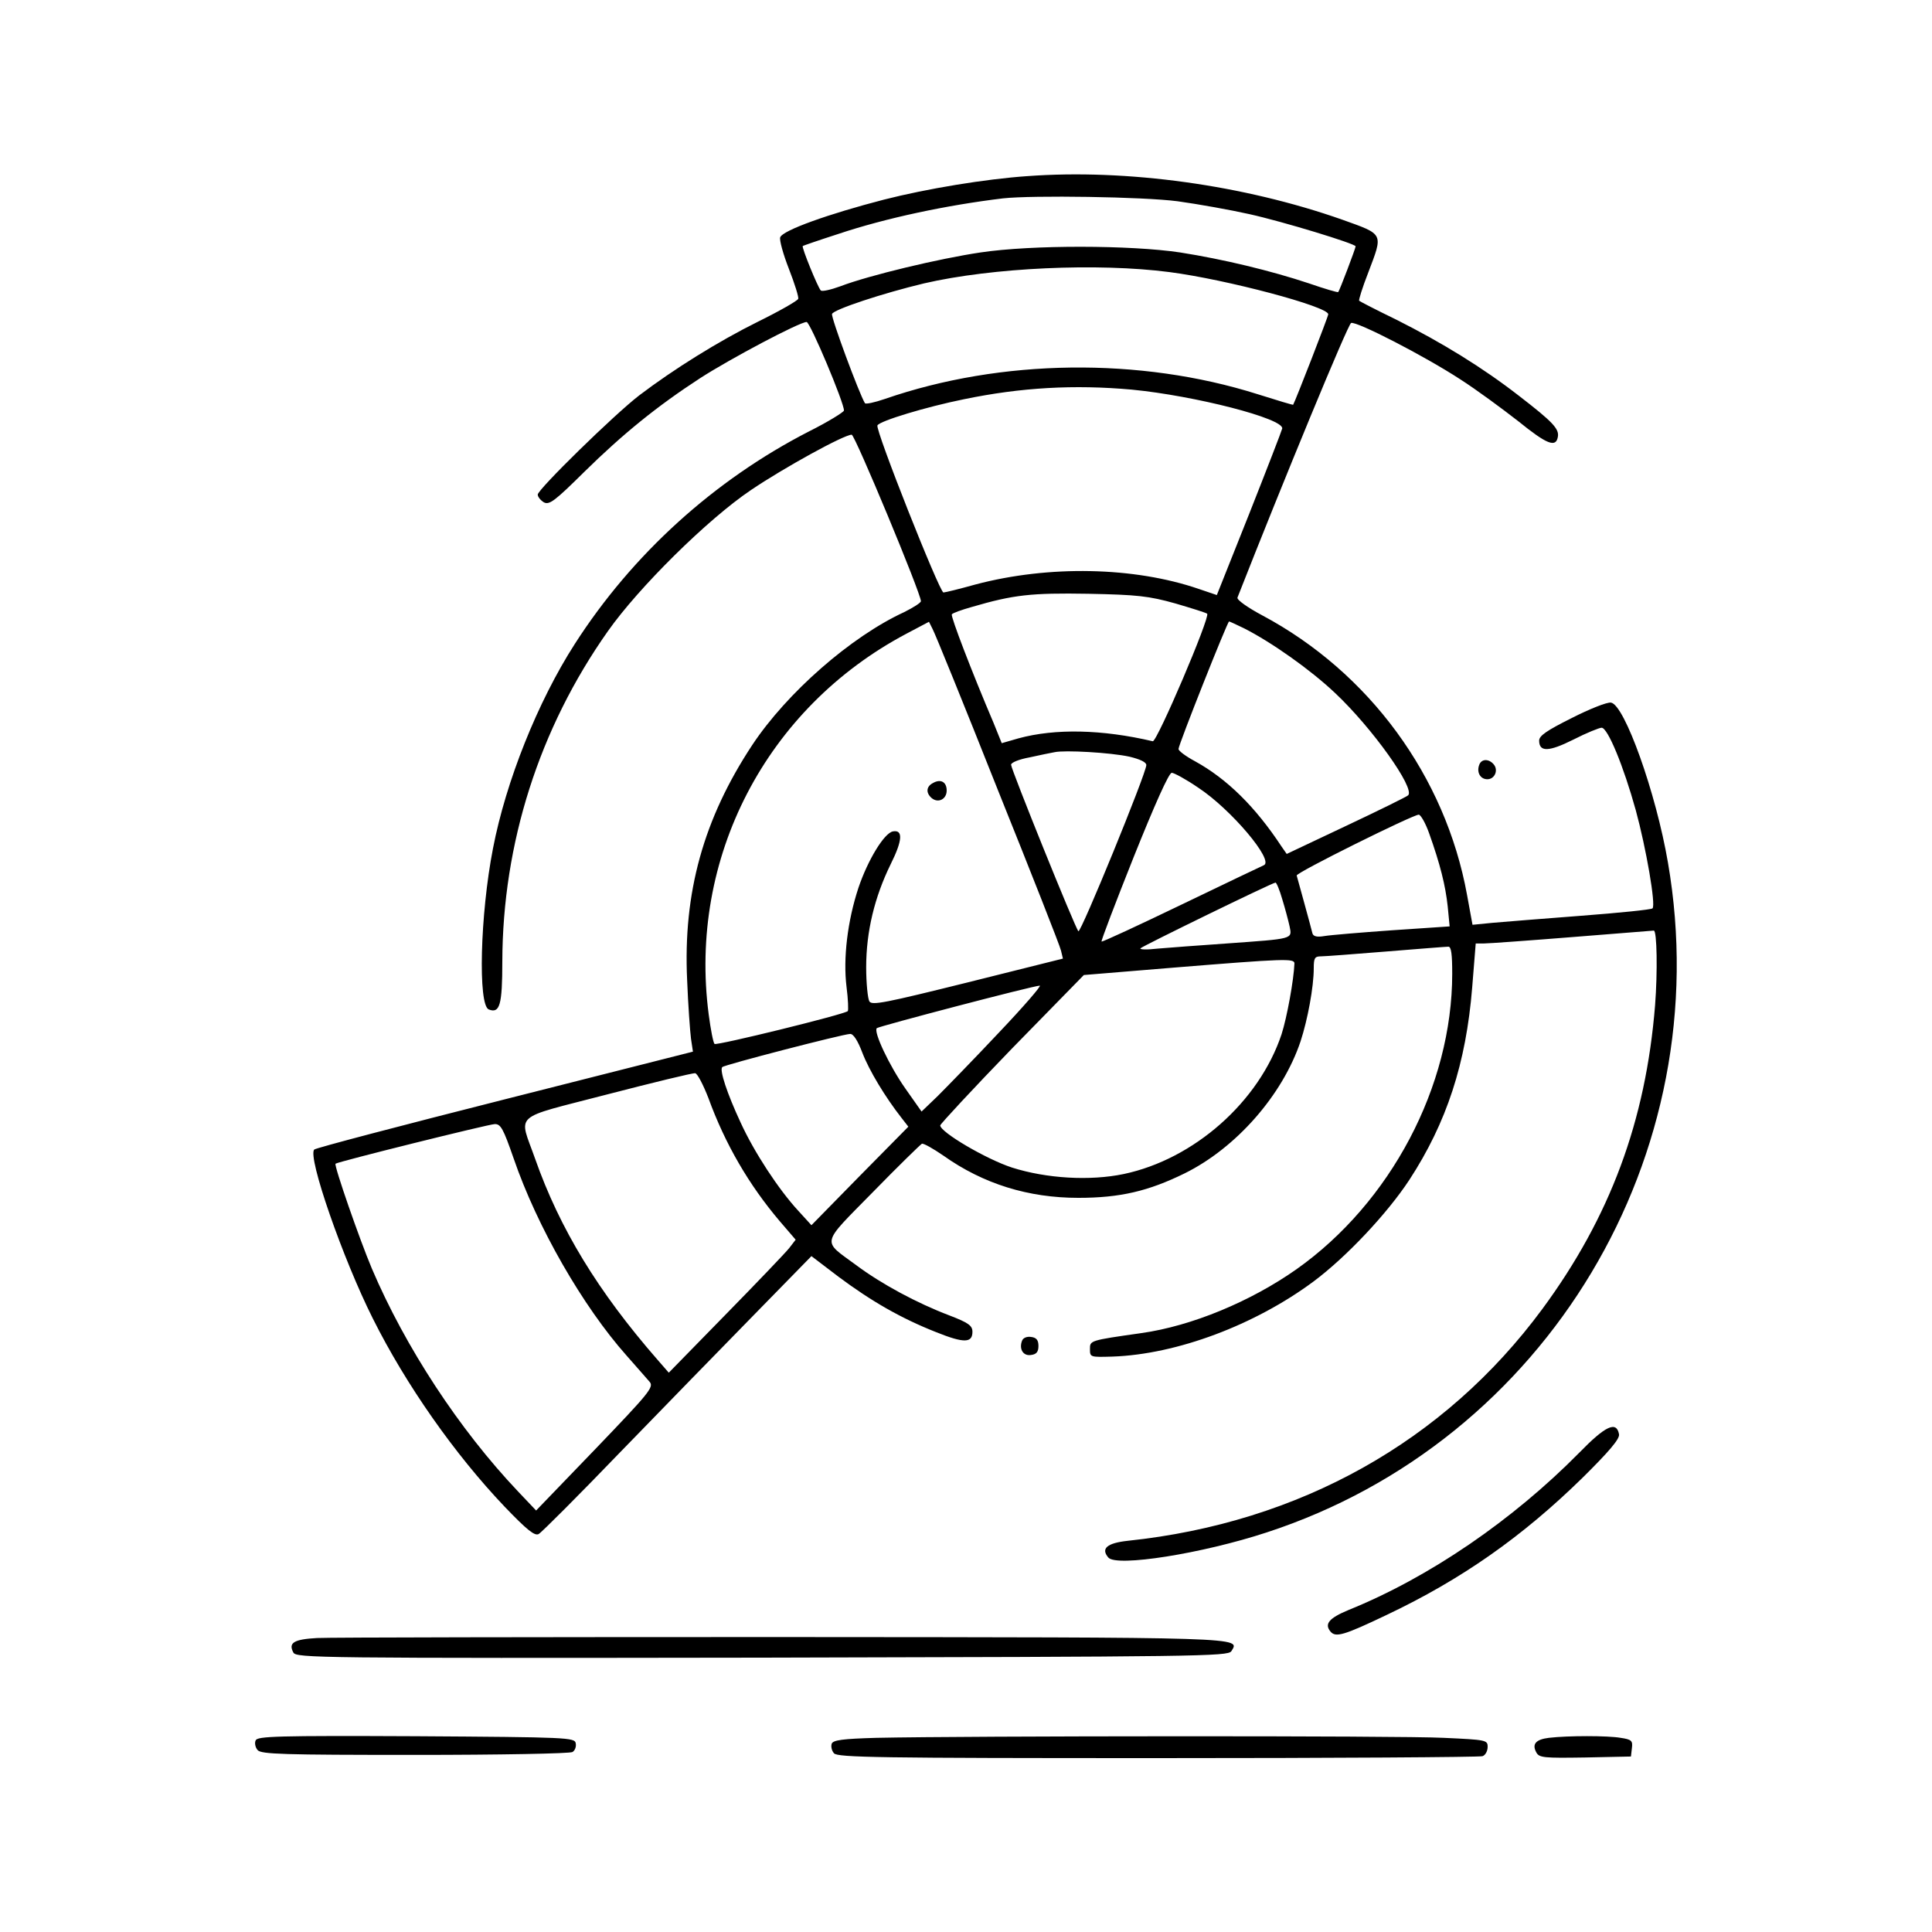 <?xml version="1.0" standalone="no"?>
<!DOCTYPE svg PUBLIC "-//W3C//DTD SVG 20010904//EN"
 "http://www.w3.org/TR/2001/REC-SVG-20010904/DTD/svg10.dtd">
<svg version="1.0" xmlns="http://www.w3.org/2000/svg"
 width="600pt" height="600pt" viewBox="0 0 600 600"
 preserveAspectRatio="xMidYMid meet">
<g transform="translate(0,600) scale(0.1,-0.1)"
fill="#000000" stroke="none">
<path d="M3190 5453 c-130 -9 -312 -39 -445 -73 -170 -44 -314 -95 -322 -117
-3 -8 9 -52 27 -98 18 -46 31 -88 29 -93 -2 -6 -58 -38 -125 -71 -123 -61
-261 -147 -369 -229 -78 -60 -315 -292 -315 -308 0 -7 9 -18 19 -24 17 -9 34
4 126 95 119 117 226 204 360 291 93 60 308 174 330 174 11 0 117 -252 116
-275 -1 -5 -49 -35 -109 -65 -294 -151 -548 -381 -727 -660 -115 -179 -214
-427 -254 -635 -40 -205 -47 -487 -13 -500 34 -13 42 13 42 149 1 366 114 723
328 1026 95 135 309 347 444 438 102 69 289 172 313 172 10 0 215 -493 215
-517 0 -5 -24 -20 -52 -34 -165 -76 -364 -250 -472 -413 -151 -229 -215 -458
-202 -730 3 -77 9 -159 12 -182 l6 -40 -584 -148 c-320 -81 -587 -151 -592
-156 -22 -21 89 -340 182 -525 103 -206 254 -421 409 -584 70 -73 94 -92 106
-85 9 5 123 119 253 254 131 135 318 327 416 427 l178 182 84 -64 c102 -76
194 -129 303 -172 87 -35 113 -34 113 1 0 19 -12 28 -72 51 -100 38 -210 97
-289 156 -107 79 -112 60 52 227 79 81 148 148 152 150 5 2 35 -15 67 -37 124
-88 264 -131 419 -131 130 0 218 21 330 76 160 79 304 243 360 410 22 67 41
169 41 227 0 32 3 37 23 37 12 0 103 7 202 15 99 8 186 15 193 15 9 0 12 -23
12 -84 0 -349 -191 -711 -484 -918 -142 -100 -325 -176 -481 -198 -162 -23
-160 -23 -160 -50 0 -25 1 -25 70 -23 200 7 442 98 624 233 102 76 229 211
298 316 116 178 176 362 195 597 l11 137 26 0 c14 0 139 9 276 20 138 11 251
20 251 20 10 0 12 -129 4 -232 -29 -360 -140 -658 -350 -943 -304 -412 -755
-664 -1287 -720 -65 -7 -85 -24 -61 -52 25 -30 291 12 492 78 870 284 1403
1173 1246 2080 -37 217 -135 491 -177 497 -12 2 -67 -20 -122 -48 -78 -39
-101 -55 -101 -70 0 -36 30 -35 106 3 41 21 81 37 88 37 19 0 68 -119 106
-256 32 -117 63 -295 52 -305 -4 -4 -104 -14 -222 -23 -118 -9 -242 -19 -276
-22 l-61 -6 -17 93 c-67 368 -304 691 -636 868 -45 24 -79 48 -77 55 141 359
343 849 353 853 17 6 227 -102 339 -175 50 -32 130 -91 180 -130 89 -72 117
-83 123 -49 5 25 -16 47 -121 128 -112 87 -237 164 -380 236 -62 30 -114 57
-116 59 -2 2 10 41 28 87 47 124 50 118 -81 165 -304 107 -667 158 -978 135z
m467 -78 c65 -9 165 -27 223 -40 104 -23 330 -92 330 -100 0 -6 -50 -138 -54
-142 -1 -2 -42 10 -91 27 -117 39 -266 75 -400 96 -153 23 -460 24 -620 0
-128 -19 -346 -71 -435 -105 -30 -11 -57 -17 -61 -13 -9 9 -60 134 -56 138 1
1 50 18 109 37 149 50 339 90 513 111 92 10 435 5 542 -9z m-25 -220 c177 -23
493 -107 493 -131 0 -7 -102 -269 -109 -281 -1 -1 -51 14 -111 33 -364 115
-796 110 -1157 -15 -32 -11 -60 -17 -62 -13 -18 30 -106 267 -102 277 5 14
160 65 286 95 212 49 539 64 762 35z m-117 -365 c196 -19 473 -90 467 -121 -2
-8 -48 -127 -103 -266 l-100 -251 -56 19 c-201 69 -466 74 -693 14 -50 -14
-95 -25 -100 -25 -12 0 -213 507 -205 519 8 14 150 57 268 81 179 37 343 46
522 30z m135 -664 c51 -15 96 -29 99 -32 10 -10 -156 -399 -169 -396 -158 37
-303 40 -417 9 l-52 -15 -25 62 c-69 162 -134 332 -130 338 2 4 30 14 62 23
130 38 184 44 362 41 152 -3 188 -7 270 -30z m-552 -577 c105 -261 194 -487
197 -501 l6 -25 -296 -74 c-254 -63 -297 -72 -305 -59 -5 8 -10 56 -10 106 0
111 26 218 76 320 37 74 39 108 7 102 -27 -5 -78 -89 -107 -175 -34 -103 -48
-219 -37 -308 5 -38 6 -72 4 -75 -9 -10 -408 -108 -414 -102 -4 4 -12 45 -18
91 -64 486 178 952 614 1183 l70 37 11 -22 c7 -12 98 -236 202 -498z m765 500
c87 -44 208 -130 283 -201 115 -108 250 -297 227 -318 -4 -4 -91 -47 -193 -95
l-184 -87 -16 23 c-81 123 -169 210 -269 265 -28 15 -51 32 -51 38 0 13 152
396 157 396 2 0 23 -10 46 -21z m-355 -399 c33 -8 52 -17 52 -26 0 -25 -204
-524 -211 -516 -10 10 -209 503 -209 517 0 7 25 17 58 23 31 7 66 14 77 16 31
7 174 -1 233 -14z m213 -96 c102 -67 237 -227 204 -241 -5 -2 -120 -57 -255
-122 -135 -65 -247 -117 -249 -115 -2 2 43 120 100 263 65 162 109 261 118
261 7 0 44 -20 82 -46z m717 -141 c35 -98 51 -163 58 -228 l6 -62 -178 -12
c-99 -7 -194 -15 -211 -18 -23 -4 -34 -1 -37 8 -2 8 -13 50 -25 93 -12 44 -23
83 -24 87 -2 9 359 188 379 189 6 0 21 -26 32 -57z m-456 -205 c9 -29 19 -67
23 -85 8 -40 13 -38 -195 -53 -85 -6 -182 -13 -215 -16 -33 -4 -57 -3 -53 1 6
7 408 203 419 204 3 1 13 -23 21 -51z m38 -200 c-2 -51 -23 -167 -40 -220 -70
-210 -272 -388 -490 -434 -105 -22 -240 -14 -347 20 -80 26 -223 110 -223 131
1 5 101 113 223 239 l223 228 279 23 c345 28 375 29 375 13z m-918 -215 c-77
-82 -163 -170 -190 -197 l-50 -48 -50 71 c-50 71 -100 177 -89 188 7 6 483
131 506 132 7 1 -50 -65 -127 -146z m-424 -62 c21 -55 71 -138 122 -203 l21
-27 -151 -153 -150 -153 -41 45 c-61 66 -137 182 -179 274 -42 90 -66 163 -57
172 6 7 373 102 397 103 10 1 24 -21 38 -58z m-478 -141 c52 -143 126 -270
222 -383 l49 -57 -20 -26 c-12 -15 -101 -108 -198 -207 l-176 -180 -34 39
c-186 213 -305 409 -381 625 -51 145 -76 122 223 200 143 37 266 67 274 66 7
-1 25 -36 41 -77z m-605 -187 c73 -213 215 -460 351 -613 32 -36 64 -73 72
-82 13 -16 -3 -35 -169 -208 l-184 -191 -56 59 c-183 193 -350 448 -454 692
-38 90 -118 320 -113 326 6 6 473 122 494 123 19 1 27 -14 59 -106z"/>
<path d="M2897 3568 c-21 -11 -22 -31 -3 -47 20 -16 46 -3 46 24 0 27 -19 37
-43 23z"/>
<path d="M4594 3625 c-9 -23 3 -45 25 -45 23 0 35 28 20 46 -15 18 -38 18 -45
-1z"/>
<path d="M3174 1836 c-10 -26 4 -48 28 -44 17 2 23 10 23 28 0 18 -6 26 -23
28 -13 2 -25 -3 -28 -12z"/>
<path d="M4905 1489 c-207 -210 -467 -388 -717 -489 -60 -25 -76 -43 -56 -67
16 -19 41 -12 175 52 232 110 421 243 607 425 84 83 117 122 114 136 -8 42
-42 26 -123 -57z"/>
<path d="M985 913 c-73 -4 -90 -15 -74 -45 9 -17 70 -18 1456 -16 1356 3 1446
4 1457 20 27 44 60 43 -1392 44 -757 0 -1408 -1 -1447 -3z"/>
<path d="M794 595 c-4 -8 -1 -22 6 -30 11 -13 79 -15 489 -15 262 0 482 4 489
9 8 5 12 17 10 27 -3 18 -23 19 -496 22 -433 2 -493 0 -498 -13z"/>
<path d="M2722 603 c-106 -3 -134 -7 -139 -18 -3 -9 0 -22 7 -30 11 -13 139
-15 1005 -15 547 0 1000 3 1009 6 9 3 16 16 16 29 0 21 -4 22 -137 28 -130 7
-1484 6 -1761 0z"/>
<path d="M4810 603 c-40 -5 -53 -19 -39 -45 9 -17 23 -18 152 -16 l142 3 3 26
c3 23 -1 27 -35 32 -40 7 -164 7 -223 0z"/>
</g>
</svg>
